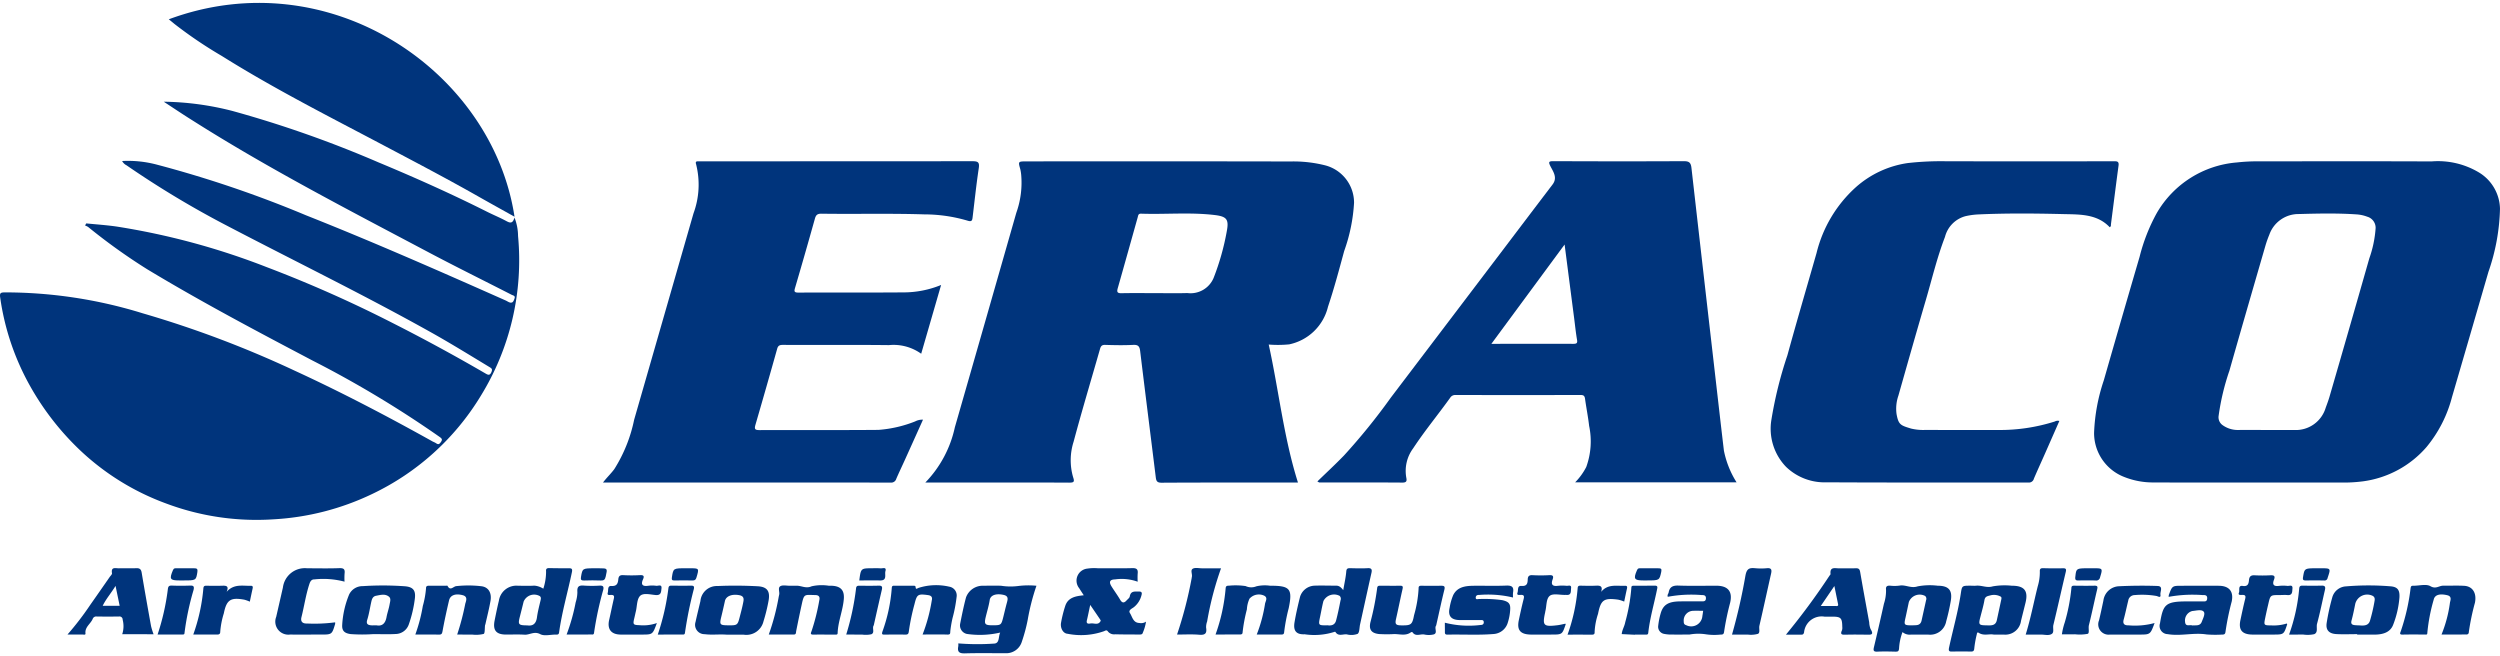 <svg xmlns="http://www.w3.org/2000/svg" viewBox="0 0 223.206 58.076" width="320" height="84">
  <g id="Group_1287" data-name="Group 1287" transform="translate(585.134 -239.935)">
    <path id="Path_1063" data-name="Path 1063" d="M-430.8,283.581l-1.778,6.14a4.232,4.232,0,0,0-2.879-.77c-3.156-.034-6.312-.009-9.469-.02-.277,0-.427.052-.509.344q-.952,3.392-1.937,6.775c-.117.4-.049.491.372.489,3.538-.016,7.076.011,10.613-.02a11.052,11.052,0,0,0,3.271-.756,1.393,1.393,0,0,1,.7-.156c-.538,1.2-1.064,2.367-1.593,3.537-.263.582-.54,1.158-.794,1.744a.464.464,0,0,1-.493.337c-8.532-.009-17.065-.007-25.689-.007.34-.45.713-.794,1.011-1.2a13.241,13.241,0,0,0,1.767-4.4q2.65-9.214,5.3-18.428a7.416,7.416,0,0,0,.233-4.383c-.072-.232.005-.27.2-.266.294.005.589,0,.883,0q11.784,0,23.568-.009c.483,0,.67.062.587.616-.219,1.454-.372,2.917-.549,4.376-.035.288-.065.443-.465.312a13.639,13.639,0,0,0-3.835-.557c-3.068-.1-6.137-.017-9.2-.061-.383-.006-.5.136-.589.466q-.859,3.071-1.758,6.13c-.095.322-.111.45.3.448,3.1-.017,6.208.007,9.312-.018A8.855,8.855,0,0,0-430.8,283.581Z" transform="translate(-70.31 -18.461)" fill="#00347c"/>
    <path id="Path_1064" data-name="Path 1064" d="M-190.257,278.44c-1.135-1.2-2.679-1.14-4.141-1.175-2.564-.062-5.132-.087-7.7.035a6.7,6.7,0,0,0-1.023.147,2.567,2.567,0,0,0-1.846,1.855c-.716,1.859-1.17,3.8-1.729,5.7-.827,2.819-1.628,5.645-2.43,8.471a3.556,3.556,0,0,0-.167,1.635c.175.957.343,1.018,1.3,1.306a4.588,4.588,0,0,0,1.287.121c2.168.011,4.336,0,6.5.006a16.178,16.178,0,0,0,5.05-.761.536.536,0,0,1,.4-.045c-.43.978-.856,1.949-1.284,2.918-.329.744-.668,1.483-.988,2.231a.458.458,0,0,1-.484.35c-6-.01-12,.012-18-.022a4.953,4.953,0,0,1-3.64-1.376,4.9,4.9,0,0,1-1.307-4.245,36.163,36.163,0,0,1,1.423-5.721c.837-3.049,1.732-6.083,2.6-9.122a11.625,11.625,0,0,1,3.508-5.881,8.875,8.875,0,0,1,4.633-2.158,26.237,26.237,0,0,1,3.526-.159q7.414.007,14.828,0c.272,0,.527-.042.47.38-.234,1.748-.453,3.5-.679,5.247C-190.152,278.266-190.13,278.358-190.257,278.44Z" transform="translate(-206.514 -18.473)" fill="#00347c"/>
    <g id="Group_1377" data-name="Group 1377">
      <path id="Path_1062" data-name="Path 1062" d="M-570.514,260.282a25.762,25.762,0,0,1,6.139.827A100.23,100.23,0,0,1-551.34,265.7c3.286,1.366,6.532,2.821,9.714,4.418.54.271,1.1.5,1.634.786.341.184.624.339.792-.281a4.6,4.6,0,0,1,.319,1.646,23.077,23.077,0,0,1-3.343,14.3,22.8,22.8,0,0,1-9.688,8.74,23.309,23.309,0,0,1-8.828,2.26,22.947,22.947,0,0,1-9.571-1.419,22.366,22.366,0,0,1-7.672-4.747,24.28,24.28,0,0,1-4.5-5.8,22.528,22.528,0,0,1-2.637-7.858c-.055-.389.053-.431.4-.439a41.6,41.6,0,0,1,12.314,1.864,93.561,93.561,0,0,1,13.565,5.118c4.21,1.936,8.313,4.087,12.36,6.345a2.2,2.2,0,0,1,.278.138c.215.165.322.062.448-.125.156-.231.039-.314-.14-.443a95.371,95.371,0,0,0-11.333-6.81c-4.974-2.618-9.943-5.244-14.759-8.149a52.417,52.417,0,0,1-5.275-3.776,1.444,1.444,0,0,0-.279-.135l.108-.186c.9.091,1.8.15,2.7.279a64.068,64.068,0,0,1,13.413,3.626A112.476,112.476,0,0,1-550,280.081q4.14,2.1,8.158,4.434c.237.137.437.283.593-.117.086-.221.028-.3-.142-.4-1.777-1.074-3.542-2.166-5.355-3.177-5.907-3.3-11.984-6.263-17.977-9.392a84.681,84.681,0,0,1-9.117-5.471.906.906,0,0,1-.39-.381,10.042,10.042,0,0,1,3.183.345,101.2,101.2,0,0,1,13.23,4.5c6.012,2.383,11.929,4.985,17.836,7.609.182.081.373.251.568.171.111-.046.186-.243.227-.387.064-.219-.153-.235-.278-.3-2.54-1.3-5.1-2.561-7.62-3.9-7.028-3.722-14.1-7.375-20.823-11.637C-568.787,261.429-569.647,260.85-570.514,260.282Z" transform="translate(0 -11.524)" fill="#00347c"/>
      <path id="Path_1065" data-name="Path 1065" d="M-550.381,241.4c14.355-5.322,28.89,4.631,30.868,17.627-1.033-.578-2.041-1.134-3.041-1.7-2.81-1.6-5.67-3.1-8.528-4.61-4.9-2.591-9.859-5.094-14.565-8.043a38.654,38.654,0,0,1-4.211-2.846C-550.013,241.7-550.171,241.569-550.381,241.4Z" transform="translate(-19.683)" fill="#00347c"/>
    </g>
    <path id="Path_1066" data-name="Path 1066" d="M-301.017,364.253a11.749,11.749,0,0,1-1.242-.008c-.69-.074-.926-.4-.772-1.059a23.746,23.746,0,0,0,.6-3.041c.019-.2.126-.215.279-.214.589,0,1.179.012,1.768,0,.28-.007.258.121.213.323-.2.876-.373,1.757-.573,2.633-.107.469-.03.579.471.584.867.01.974-.052,1.134-.9a10.5,10.5,0,0,0,.408-2.395c-.01-.233.106-.246.286-.243q.858.014,1.716,0c.255,0,.378.027.3.347-.261,1.054-.487,2.116-.727,3.176a.149.149,0,0,1-.021.047c-.159.241.159.644-.189.771a1.849,1.849,0,0,1-.876.008c-.345-.054-.76.22-1.036-.2-.013-.02-.1-.02-.131,0C-299.907,364.46-300.482,364.212-301.017,364.253Z" transform="translate(-159.747 -67.959)" fill="#00347d"/>
    <path id="Path_1067" data-name="Path 1067" d="M-495.886,364.264a22.179,22.179,0,0,0,.722-2.745c.061-.233.262-.638-.22-.768-.644-.173-1.115-.01-1.226.461-.213.907-.413,1.819-.58,2.735-.043.235-.083.327-.332.322-.675-.014-1.349-.005-2.1-.005a14.711,14.711,0,0,0,.669-2.551,8.141,8.141,0,0,0,.286-1.575c-.006-.232.143-.235.31-.234.485,0,.971,0,1.456,0,.052,0,.14-.015.151.007.249.5.524.049.787.029a9.936,9.936,0,0,1,2.276.014c.614.094.9.607.777,1.307s-.3,1.383-.453,2.073c-.007.034-.028.065-.033.1-.039.27,0,.722-.127.774a2.869,2.869,0,0,1-1.015.059C-494.967,364.267-495.4,364.264-495.886,364.264Z" transform="translate(-48.431 -67.932)" fill="#00347c"/>
    <path id="Path_1068" data-name="Path 1068" d="M-399.912,364.239a14.853,14.853,0,0,0,.82-3.04c.07-.283-.016-.435-.344-.48-.894-.121-.983-.072-1.2.815a19.31,19.31,0,0,0-.505,2.428c-.027.232-.1.288-.313.285-.606-.009-1.212-.006-1.818,0-.207,0-.321.013-.222-.278a14.536,14.536,0,0,0,.83-3.879c.009-.163.062-.21.213-.209.572,0,1.143,0,1.715,0,.088,0,.191.006.2.114.022.255.109.143.255.084a5.177,5.177,0,0,1,2.748-.111.794.794,0,0,1,.658.916,12.612,12.612,0,0,1-.361,1.879,10.071,10.071,0,0,0-.2,1.171c-.012.234,0,.32-.281.31C-398.43,364.221-399.136,364.239-399.912,364.239Z" transform="translate(-102.851 -67.911)" fill="#00357c"/>
    <path id="Path_1069" data-name="Path 1069" d="M-426.85,364.227a20.6,20.6,0,0,0,.895-3.409c.012-.05.022-.1.034-.152.059-.258-.144-.62.114-.761.216-.118.541-.034.818-.037.208,0,.416,0,.624,0,.442-.01.824.282,1.343.049a4.1,4.1,0,0,1,1.54-.048c.087,0,.173,0,.26,0,.793.038,1.136.4,1.072,1.186-.084,1.033-.516,2-.552,3.048-.005.149-.13.128-.233.128-.641,0-1.282-.009-1.923,0-.288.005-.258-.1-.172-.309a18.644,18.644,0,0,0,.691-2.754c.081-.334-.069-.463-.355-.467-.951-.016-1-.136-1.2.775-.178.808-.345,1.618-.507,2.43-.03.151.009.322-.228.321C-425.346,364.225-426.069,364.227-426.85,364.227Z" transform="translate(-89.646 -67.895)" fill="#00347c"/>
    <path id="Path_1070" data-name="Path 1070" d="M-87.272,364.207a11.505,11.505,0,0,0,.752-2.843c.044-.227.191-.562-.233-.665-.684-.165-1.13-.042-1.221.41a15.663,15.663,0,0,0-.564,2.932c0,.217-.115.165-.226.165-.658,0-1.317-.01-1.974.007-.309.008-.238-.122-.168-.31a18.507,18.507,0,0,0,.871-3.825c.026-.184.07-.23.245-.228.52.008,1.146-.183,1.532.043.482.283.766-.051,1.136-.047.624.007,1.248-.024,1.87.011.763.043,1.132.655.966,1.5a21,21,0,0,0-.549,2.633.2.2,0,0,1-.227.213C-85.784,364.206-86.5,364.207-87.272,364.207Z" transform="translate(-279.877 -67.877)" fill="#00357d"/>
    <path id="Path_1071" data-name="Path 1071" d="M-334.863,364.248a16.2,16.2,0,0,0,.9-4.107c.013-.222.107-.253.287-.251a6.084,6.084,0,0,1,1.5.034,1.19,1.19,0,0,0,.951.023,3.268,3.268,0,0,1,1.232-.054c1.788-.007,2.021.271,1.663,2a15.944,15.944,0,0,0-.406,2.13c-.017.251-.152.224-.305.224h-2.143a12.99,12.99,0,0,0,.743-2.764c.048-.22.276-.542-.105-.714a1.112,1.112,0,0,0-1.288.284,2.647,2.647,0,0,0-.231.951,14.4,14.4,0,0,0-.382,2.034c0,.16-.081.206-.226.206C-333.4,364.246-334.123,364.248-334.863,364.248Z" transform="translate(-141.744 -67.92)" fill="#00347c"/>
    <path id="Path_1072" data-name="Path 1072" d="M-287.659,363.216a8.659,8.659,0,0,0,3.211.2c.142,0,.269-.056.265-.244-.006-.213-.16-.191-.294-.192-.624,0-1.247.008-1.87,0-.755-.013-1.048-.372-.886-1.092a4.939,4.939,0,0,1,.321-1.137c.371-.739,1.094-.823,1.819-.833.97-.012,1.941.025,2.909-.016.5-.021.706.112.614.621a2.754,2.754,0,0,0,0,.444,9.578,9.578,0,0,0-3.04-.229c-.168-.009-.282.066-.291.222-.012.234.188.136.3.142a11.763,11.763,0,0,1,2.069.1c.572.134.749.309.706.879a4.585,4.585,0,0,1-.208,1.114,1.415,1.415,0,0,1-1.293,1.032c-1.366.111-2.734.022-4.1.054-.2,0-.232-.081-.227-.247C-287.653,363.772-287.659,363.512-287.659,363.216Z" transform="translate(-168.476 -67.942)" fill="#00347c"/>
    <path id="Path_1073" data-name="Path 1073" d="M-523.079,361.15a.692.692,0,0,1,0,.148c-.286.943-.286.943-1.278.943-.918,0-1.837.005-2.755,0a1.163,1.163,0,0,1-1.229-1.578c.2-.873.4-1.748.6-2.622a1.974,1.974,0,0,1,2.165-1.717c.953,0,1.908.025,2.859-.012.4-.015.532.087.482.478a5.962,5.962,0,0,0-.005.728,7.4,7.4,0,0,0-2.706-.2c-.228-.01-.351.167-.424.388-.323.971-.464,1.984-.713,2.973-.1.379.069.592.487.575A14.131,14.131,0,0,0-523.079,361.15Z" transform="translate(-32.134 -65.909)" fill="#00347b"/>
    <path id="Path_1074" data-name="Path 1074" d="M-455.632,362.032c-.376,1.028-.376,1.028-1.337,1.028-.641,0-1.282.013-1.922,0-.834-.019-1.184-.494-1-1.306.143-.622.265-1.249.411-1.871.052-.222.056-.367-.235-.362-.132,0-.378.065-.3-.2.067-.216-.05-.621.32-.6.484.033.586-.22.621-.594.025-.264.127-.39.43-.372a13.735,13.735,0,0,0,1.506,0c.33-.016.4.086.269.377-.209.47-.046.641.454.573a2.639,2.639,0,0,1,.725,0c.174.025.522-.174.47.242-.035.279-.013.625-.512.584-.473-.039-1.1-.216-1.395.075s-.265.9-.377,1.369c-.048.2-.088.4-.137.6-.144.589-.115.629.467.648A3.633,3.633,0,0,0-455.632,362.032Z" transform="translate(-70.856 -66.727)" fill="#00347c"/>
    <path id="Path_1075" data-name="Path 1075" d="M-119.916,362.072c.022.05.036.066.033.077-.3.912-.3.912-1.258.912-.624,0-1.248.01-1.872,0-.9-.018-1.227-.419-1.045-1.286.131-.625.265-1.25.419-1.869.064-.256.057-.4-.261-.386-.141.008-.395.033-.289-.2.093-.209-.118-.668.344-.6s.524-.209.554-.528.175-.442.5-.423a13.2,13.2,0,0,0,1.4,0c.326-.016.465.051.329.4-.157.407-.046.609.431.547a3.516,3.516,0,0,1,.779,0c.168.016.475-.145.441.235-.026.278.016.628-.455.583-.24-.023-.485,0-.728,0-.784,0-.786,0-.97.785-.1.42-.194.842-.281,1.265-.134.65-.122.656.567.66A3.894,3.894,0,0,0-119.916,362.072Z" transform="translate(-261.047 -66.728)" fill="#003479"/>
    <path id="Path_1076" data-name="Path 1076" d="M-268.441,362.086c.01.032.022.048.018.059-.31.913-.31.913-1.274.913-.624,0-1.248.015-1.872,0-.915-.026-1.222-.414-1.036-1.291.132-.624.266-1.248.425-1.866.067-.26.056-.4-.26-.385-.137.007-.381.049-.282-.209.081-.212-.041-.623.349-.592.477.038.554-.206.562-.578.006-.26.106-.4.416-.382a13.661,13.661,0,0,0,1.507,0c.324-.016.407.082.3.381-.167.45-.017.634.469.569a3.681,3.681,0,0,1,.779,0c.154.013.442-.124.4.212-.034.257.056.65-.431.6a.828.828,0,0,0-.1,0c-.467.011-1.07-.153-1.366.078-.347.27-.275.922-.407,1.4,0,.016,0,.035-.005.052-.266,1.21-.163,1.327,1.078,1.179C-268.932,362.2-268.686,362.133-268.441,362.086Z" transform="translate(-176.924 -66.725)" fill="#00347c"/>
    <path id="Path_1077" data-name="Path 1077" d="M-342.793,362.225a36.368,36.368,0,0,0,1.306-5.035c.009-.033.006-.069.015-.1.069-.252-.158-.608.09-.746.212-.118.54-.033.817-.034.563,0,1.127,0,1.7,0a28.458,28.458,0,0,0-1.241,4.747,1.444,1.444,0,0,0-.091.556c.085.522-.1.67-.62.628C-341.47,362.186-342.123,362.225-342.793,362.225Z" transform="translate(-137.252 -65.893)" fill="#00347c"/>
    <path id="Path_1078" data-name="Path 1078" d="M-148.061,363.256c-.382,1.033-.382,1.033-1.39,1.032-.866,0-1.732.01-2.6,0a.92.92,0,0,1-.97-1.268c.139-.587.265-1.178.389-1.768a1.465,1.465,0,0,1,1.413-1.28c1.14-.053,2.286-.065,3.426-.023.532.02.213.508.255.771.052.333-.2.16-.342.123a7.538,7.538,0,0,0-1.963-.081.583.583,0,0,0-.573.507c-.137.552-.249,1.111-.4,1.658-.116.409.067.547.425.536A6.664,6.664,0,0,0-148.061,363.256Z" transform="translate(-244.706 -67.954)" fill="#00347b"/>
    <path id="Path_1079" data-name="Path 1079" d="M-168.062,362.246c.446-1.444.719-2.882,1.073-4.3a4.374,4.374,0,0,0,.189-1.326c-.017-.276.108-.31.34-.3.571.016,1.144.02,1.715.007.264-.006.325.059.261.327-.376,1.578-.725,3.163-1.108,4.74-.065.27.085.639-.131.787-.28.191-.671.056-1.014.066C-167.167,362.256-167.6,362.246-168.062,362.246Z" transform="translate(-236.213 -65.913)" fill="#00357e"/>
    <path id="Path_1080" data-name="Path 1080" d="M-228.528,362.239a50.971,50.971,0,0,0,1.2-5.267c.121-.647.367-.7.872-.657a5.61,5.61,0,0,0,1.038,0c.417-.042.454.151.379.482-.35,1.55-.684,3.1-1.043,4.65-.059.251.088.62-.129.727a2.283,2.283,0,0,1-.912.066C-227.586,362.244-228.051,362.239-228.528,362.239Z" transform="translate(-201.968 -65.906)" fill="#00347b"/>
    <path id="Path_1081" data-name="Path 1081" d="M-542.363,360.472c.65-.738,1.431-.52,2.155-.541.216-.006.192.133.158.283-.083.369-.158.739-.242,1.135a3.177,3.177,0,0,0-.493-.178c-1.222-.222-1.583.008-1.828,1.222a7.358,7.358,0,0,0-.318,1.624c.005.2-.087.271-.282.269-.706-.007-1.412,0-2.128,0a16.372,16.372,0,0,0,.9-4.1c.013-.206.08-.266.277-.261.467.01.935.013,1.4,0C-542.406,359.91-542.128,359.94-542.363,360.472Z" transform="translate(-22.538 -67.953)" fill="#00347b"/>
    <path id="Path_1082" data-name="Path 1082" d="M-262.389,364.29a16.075,16.075,0,0,0,.9-4.128c.011-.22.1-.247.288-.243.45.01.9.023,1.349,0,.389-.023.625.047.461.553.605-.739,1.4-.505,2.138-.544.209-.011.2.126.162.281-.085.369-.159.74-.241,1.13a3.173,3.173,0,0,0-.536-.172c-1.277-.173-1.549.007-1.8,1.269a6.022,6.022,0,0,0-.305,1.62c.018.238-.131.238-.3.237C-260.961,364.288-261.651,364.29-262.389,364.29Z" transform="translate(-182.79 -67.951)" fill="#00347c"/>
    <path id="Path_1083" data-name="Path 1083" d="M-449.7,364.287a20.889,20.889,0,0,0,.95-4.138c.023-.185.1-.232.265-.23.588.006,1.177.013,1.765,0,.244,0,.288.078.238.308a35.487,35.487,0,0,0-.79,3.895c-.02.194-.144.16-.258.16C-448.236,364.288-448.944,364.287-449.7,364.287Z" transform="translate(-76.706 -67.954)" fill="#00347b"/>
    <path id="Path_1084" data-name="Path 1084" d="M-250.051,364.308l-1.183-.059c.031-.377.252-.7.314-1.065a15.943,15.943,0,0,0,.546-3.08c0-.142.072-.172.191-.172.639,0,1.278-.005,1.918-.007.175,0,.242.065.2.257-.262,1.317-.653,2.609-.8,3.949-.02.186-.131.164-.255.162-.311,0-.622,0-.933,0Z" transform="translate(-189.108 -67.958)" fill="#00357b"/>
    <path id="Path_1085" data-name="Path 1085" d="M-159.476,364.268h-1.133a6.151,6.151,0,0,1,.261-1.077,16.568,16.568,0,0,0,.586-3.035c0-.2.089-.23.251-.229.605.006,1.211.015,1.816,0,.3-.005.284.124.229.354-.25,1.054-.467,2.117-.731,3.168-.069.273.072.715-.111.777a3.822,3.822,0,0,1-1.169.035Z" transform="translate(-240.434 -67.958)" fill="#00357c"/>
    <path id="Path_1086" data-name="Path 1086" d="M-410.9,364.286a23.026,23.026,0,0,0,.875-4.087c.014-.251.123-.275.319-.273.57.005,1.141.013,1.712-.006.32-.011.327.137.271.382-.239,1.026-.469,2.053-.7,3.08a.34.34,0,0,1-.03.1c-.151.245.131.647-.212.78a2.435,2.435,0,0,1-.823.026C-409.952,364.288-410.417,364.286-410.9,364.286Z" transform="translate(-98.682 -67.954)" fill="#00347c"/>
    <path id="Path_1087" data-name="Path 1087" d="M-468.475,364.272a17.345,17.345,0,0,0,.81-2.879,3.1,3.1,0,0,0,.152-.914c-.039-.5.142-.62.606-.576a10.881,10.881,0,0,0,1.4,0c.286-.01.367.092.306.365a30.112,30.112,0,0,0-.823,3.84c-.018.2-.144.157-.258.158C-466.988,364.273-467.695,364.272-468.475,364.272Z" transform="translate(-66.071 -67.941)" fill="#00347d"/>
    <path id="Path_1088" data-name="Path 1088" d="M-552.689,364.284a20.962,20.962,0,0,0,.911-4c.029-.294.089-.385.384-.372.536.023,1.074.018,1.61,0,.307-.01.379.072.308.389a23.91,23.91,0,0,0-.807,3.829c-.006.115-.044.149-.147.149C-551.187,364.284-551.944,364.284-552.689,364.284Z" transform="translate(-18.376 -67.952)" fill="#00347b"/>
    <path id="Path_1089" data-name="Path 1089" d="M-113.833,364.288a16.327,16.327,0,0,0,.9-4.069c.015-.224.076-.3.3-.3.572.011,1.144.015,1.715,0,.306-.009.346.126.287.381-.234,1.01-.434,2.029-.706,3.029-.085.314.116.768-.251.923a2.714,2.714,0,0,1-.977.034C-112.975,364.29-113.386,364.288-113.833,364.288Z" transform="translate(-266.926 -67.955)" fill="#00347c"/>
    <path id="Path_1090" data-name="Path 1090" d="M-548.89,357.423h-.312c-.839,0-.906-.126-.566-.927.081-.19.2-.157.327-.158.519,0,1.04.007,1.559,0,.248-.006.336.06.293.329C-547.71,357.425-547.7,357.426-548.89,357.423Z" transform="translate(-19.921 -65.923)" fill="#037"/>
    <path id="Path_1091" data-name="Path 1091" d="M-156.615,356.341h.363c.852,0,.843,0,.6.813a.345.345,0,0,1-.41.278q-.75-.02-1.5,0c-.236.006-.331-.034-.3-.312C-157.775,356.344-157.79,356.343-156.615,356.341Z" transform="translate(-241.984 -65.928)" fill="#00337a"/>
    <path id="Path_1092" data-name="Path 1092" d="M-109.705,356.343h.312c.91,0,.9-.006.61.862a.27.27,0,0,1-.32.227c-.537-.006-1.074-.007-1.611,0-.214,0-.306-.03-.264-.289C-110.846,356.345-110.859,356.343-109.705,356.343Z" transform="translate(-268.537 -65.929)" fill="#00347a"/>
    <path id="Path_1093" data-name="Path 1093" d="M-408.216,357.411c.14-1.088.14-1.088,1.175-1.087a6.228,6.228,0,0,1,.725.007c.174.02.556-.16.434.257-.085.293.181.834-.471.824C-406.972,357.4-407.592,357.411-408.216,357.411Z" transform="translate(-100.199 -65.91)" fill="#00347b"/>
    <path id="Path_1094" data-name="Path 1094" d="M-464.262,356.344h.362c.763,0,.744,0,.582.729-.061.273-.155.375-.436.363-.5-.02-1-.019-1.5,0-.271.01-.312-.09-.27-.332C-465.393,356.345-465.4,356.344-464.262,356.344Z" transform="translate(-67.735 -65.929)" fill="#003378"/>
    <path id="Path_1095" data-name="Path 1095" d="M-247.458,357.427h-.311c-.821,0-.9-.147-.558-.93.082-.187.2-.153.33-.154.518,0,1.036,0,1.554,0,.235,0,.341.027.276.32C-246.336,357.422-246.319,357.426-247.458,357.427Z" transform="translate(-190.646 -65.927)" fill="#003379"/>
    <path id="Path_1096" data-name="Path 1096" d="M-445.523,356.34h.31c.845,0,.839,0,.6.813-.057.195-.136.284-.352.279-.533-.014-1.067-.015-1.6,0-.245.008-.278-.075-.243-.3C-446.683,356.338-446.69,356.338-445.523,356.34Z" transform="translate(-78.335 -65.927)" fill="#00357e"/>
    <path id="Path_1097" data-name="Path 1097" d="M-358.966,272.907a11.575,11.575,0,0,0-3.034-.333q-11.786-.024-23.571-.007c-.767,0-.764,0-.561.712a3.779,3.779,0,0,1,.074.461,8,8,0,0,1-.435,3.422q-2.734,9.572-5.484,19.14a10.162,10.162,0,0,1-2.637,4.936h3.116c3.244,0,6.487-.007,9.73.01.417,0,.489-.07.351-.477a5.435,5.435,0,0,1,.041-3.177c.743-2.776,1.571-5.53,2.362-8.294.068-.236.164-.36.454-.35.832.026,1.667.042,2.5,0,.453-.025.575.137.626.553.455,3.757.932,7.512,1.394,11.268.041.331.113.487.523.484,3.9-.023,7.805-.014,11.707-.014h.465c-1.271-4.019-1.7-8.171-2.611-12.322a10.314,10.314,0,0,0,1.827-.016,4.511,4.511,0,0,0,3.465-3.357c.549-1.638.993-3.312,1.447-4.979a15.3,15.3,0,0,0,.88-4.3A3.443,3.443,0,0,0-358.966,272.907Zm-8.734,5.9a22.091,22.091,0,0,1-1.18,4.175,2.233,2.233,0,0,1-2.34,1.34c-.97.03-1.941.007-2.911.007v0c-.988,0-1.976-.014-2.963.007-.372.008-.441-.1-.34-.448.6-2.106,1.189-4.218,1.781-6.327.045-.158.042-.335.3-.326,2.2.076,4.4-.142,6.591.123C-367.694,277.49-367.5,277.753-367.7,278.808Z" transform="translate(-107.904 -18.48)" fill="#00347c"/>
    <path id="Path_1098" data-name="Path 1098" d="M-119.553,273.587a7.113,7.113,0,0,0-4.312-1.027c-5.167-.024-10.334-.009-15.5-.009a16.344,16.344,0,0,0-1.864.1,9.105,9.105,0,0,0-7.158,4.521,16.2,16.2,0,0,0-1.53,3.895q-1.615,5.517-3.2,11.043a16.5,16.5,0,0,0-.866,4.671,4.2,4.2,0,0,0,2.679,3.946,6.932,6.932,0,0,0,2.676.494c2.878.015,5.757.006,8.635.006q3.953,0,7.907,0a13.628,13.628,0,0,0,2.073-.1,9.092,9.092,0,0,0,5.713-3.071,11.546,11.546,0,0,0,2.268-4.441q1.634-5.593,3.256-11.19a18.375,18.375,0,0,0,1.033-5.639A3.879,3.879,0,0,0-119.553,273.587Zm-9.864,7.653q-1.751,6.144-3.534,12.28c-.1.348-.226.688-.352,1.027a2.783,2.783,0,0,1-2.838,1.99c-.832.008-1.665,0-2.5,0-.815,0-1.63-.01-2.445,0a2.324,2.324,0,0,1-1.411-.424.86.86,0,0,1-.366-.846,21.129,21.129,0,0,1,.964-4.028c1.056-3.724,2.138-7.441,3.215-11.16a9.657,9.657,0,0,1,.346-.976,2.762,2.762,0,0,1,2.638-1.846c1.715-.047,3.432-.086,5.146.031a3.272,3.272,0,0,1,.958.207,1.032,1.032,0,0,1,.75,1.01A10.156,10.156,0,0,1-129.418,281.24Z" transform="translate(-244.186 -18.47)" fill="#00347c"/>
    <path id="Path_1099" data-name="Path 1099" d="M-290.891,301.2h14.415a8.383,8.383,0,0,1-1.131-2.829c-.3-2.523-.585-5.049-.876-7.573q-1.017-8.836-2.022-17.673c-.055-.487-.222-.6-.693-.6-3.867.021-7.734.016-11.6,0-.42,0-.51.04-.291.465.255.493.64,1.017.184,1.617q-2.135,2.806-4.262,5.617-5.092,6.709-10.184,13.419a55.5,55.5,0,0,1-4.175,5.158c-.762.789-1.57,1.534-2.379,2.321.119.061.146.088.173.088,2.48,0,4.96-.006,7.439.012.4,0,.374-.206.326-.453a3.388,3.388,0,0,1,.611-2.6c1.028-1.565,2.224-3.006,3.312-4.525a.521.521,0,0,1,.474-.242q5.593.01,11.185,0c.269,0,.346.1.38.346.11.8.272,1.6.364,2.41a6.719,6.719,0,0,1-.257,3.673A5.553,5.553,0,0,1-290.891,301.2Zm-.137-12.366c-2.408-.006-4.817,0-7.34,0l6.538-8.868c.294,2.276.575,4.442.856,6.608.082.634.145,1.271.254,1.9C-290.669,288.764-290.755,288.832-291.028,288.832Z" transform="translate(-153.612 -18.458)" fill="#00347c"/>
    <path id="Path_1100" data-name="Path 1100" d="M-359.7,361.212c-.56-.019-.623-.548-.84-.884-.167-.26.178-.394.346-.523a1.964,1.964,0,0,0,.685-1.068c.058-.2.043-.337-.224-.331-.351.009-.734-.089-.823.44-.022.131-.183.241-.286.355-.229.254-.4.234-.579-.077-.233-.4-.516-.779-.763-1.176s-.166-.615.317-.627a4.214,4.214,0,0,1,2.018.207,6.429,6.429,0,0,1,0-.713c.045-.379-.077-.51-.48-.5-1.022.031-2.045.006-3.067.013a4.01,4.01,0,0,0-.931.028,1.08,1.08,0,0,0-.742,1.754c.118.189.242.374.407.63-.736.071-1.4.2-1.649.937a10.959,10.959,0,0,0-.377,1.5c-.091.47.171.975.587,1a6.15,6.15,0,0,0,3.262-.236c.149-.075.237-.115.339.037a.714.714,0,0,0,.652.244c.71.02,1.42.018,2.13.02.136,0,.288.015.333-.17a4.052,4.052,0,0,0,.282-.978A.782.782,0,0,1-359.7,361.212Zm-4.359.045c-.181.031-.4.045-.326-.275.1-.412.179-.827.3-1.383.342.5.612.893.879,1.288.028.041.068.108.054.139C-363.362,361.454-363.754,361.2-364.061,361.257Z" transform="translate(-123.711 -65.914)" fill="#00347c"/>
    <path id="Path_1101" data-name="Path 1101" d="M-382.535,359.919a5.418,5.418,0,0,1-1.517-.025c-.519-.016-1.039-.008-1.559,0a1.586,1.586,0,0,0-1.569,1.041c-.209.783-.37,1.581-.528,2.376a.78.78,0,0,0,.607.886,8.046,8.046,0,0,0,2.975-.123c-.18.359-.036.95-.533.983a21.374,21.374,0,0,1-3.212-.016,1.162,1.162,0,0,1,0,.262c-.1.512.1.643.607.628,1.194-.037,2.39-.01,3.586-.014a1.455,1.455,0,0,0,1.488-1.045,14.434,14.434,0,0,0,.52-1.944,19.459,19.459,0,0,1,.779-3.033A7.453,7.453,0,0,0-382.535,359.919Zm-1.009,1.538c-.108.4-.2.8-.3,1.2-.189.758-.2.764-.965.767-.686,0-.765-.094-.61-.745.12-.5.276-.994.355-1.509.067-.439.578-.613,1.257-.455C-383.344,360.826-383.46,361.144-383.544,361.457Z" transform="translate(-111.706 -67.92)" fill="#00347c"/>
    <path id="Path_1102" data-name="Path 1102" d="M-193.655,359.881a5.787,5.787,0,0,0-1.8.059c-.6.2-1.077-.172-1.619-.068a3.423,3.423,0,0,1-.83.005c-.258-.016-.4.056-.366.343a3.711,3.711,0,0,1-.188,1.274q-.431,1.945-.894,3.884c-.065.277-.038.405.3.389.536-.026,1.074-.013,1.611,0,.215,0,.312-.008.336-.292a4.833,4.833,0,0,1,.307-1.456.975.975,0,0,0,.746.227c.52,0,1.039,0,1.559,0a1.454,1.454,0,0,0,1.595-1.185,18.291,18.291,0,0,0,.408-1.816C-192.323,360.282-192.672,359.884-193.655,359.881Zm-1.039,1.292c-.131.6-.268,1.208-.4,1.811-.111.5-.522.406-.774.435-.811,0-.817-.015-.654-.722.1-.453.193-.909.291-1.363a1.036,1.036,0,0,1,1.451-.539A.333.333,0,0,1-194.694,361.173Z" transform="translate(-218.475 -67.909)" fill="#00347b"/>
    <path id="Path_1103" data-name="Path 1103" d="M-476.746,356.32c-.572,0-1.144,0-1.716-.014-.215-.006-.33.041-.305.281a4.886,4.886,0,0,1-.247,1.558,1.738,1.738,0,0,0-.8-.274c-.483.033-.97.011-1.456.01a1.577,1.577,0,0,0-1.709,1.334c-.143.586-.264,1.178-.382,1.77-.176.886.145,1.261,1.054,1.255.537,0,1.076-.025,1.611.011.465.031.866-.336,1.406-.049.365.194.916.037,1.385.039.14,0,.268.024.3-.186.252-1.834.778-3.61,1.152-5.419C-476.4,356.339-476.521,356.319-476.746,356.32Zm-2.515,2.873c-.118.5-.252,1.007-.321,1.518-.077.568-.372.783-.861.709-.791-.006-.844-.073-.668-.766.114-.451.229-.9.339-1.353a1.016,1.016,0,0,1,1.452-.49C-479.2,358.914-479.228,359.049-479.262,359.193Z" transform="translate(-57.612 -65.907)" fill="#00347a"/>
    <path id="Path_1104" data-name="Path 1104" d="M-178.262,359.894a6.155,6.155,0,0,0-1.705.055c-.54.163-.99-.107-1.483-.059-.172.017-.346,0-.52,0-.759,0-.746,0-.86.754-.245,1.607-.695,3.169-1.037,4.755-.074.343.011.379.3.372q.806-.02,1.613,0c.23.006.319-.036.337-.3a9.139,9.139,0,0,1,.219-1.223c.016-.076.03-.248.171-.154.448.3.945.076,1.35.162h.894a1.413,1.413,0,0,0,1.537-1.231c.131-.537.269-1.072.4-1.608C-176.782,360.35-177.148,359.89-178.262,359.894Zm-.974,1.359c-.123.574-.244,1.148-.37,1.721-.106.483-.483.468-.855.458-.774-.009-.8-.043-.6-.8.124-.485.267-.967.351-1.459.056-.323.268-.352.507-.412a1.235,1.235,0,0,1,.944.105C-179.142,360.932-179.207,361.118-179.236,361.253Z" transform="translate(-227.247 -67.921)" fill="#00347c"/>
    <path id="Path_1105" data-name="Path 1105" d="M-312.117,356.323c-.518.03-1.039.013-1.559,0-.219,0-.324.026-.347.3-.042.526-.164,1.045-.269,1.662-.2-.259-.371-.4-.616-.4-.658,0-1.318-.025-1.975,0a1.407,1.407,0,0,0-1.265.991c-.188.753-.364,1.511-.493,2.275s.155,1.109.909,1.074a5.878,5.878,0,0,0,2.648-.213c.026-.013.083-.017.091,0,.26.434.677.179,1.019.221a1.613,1.613,0,0,0,.961-.044c.182-.118.158-.555.224-.85.338-1.534.673-3.068,1.016-4.6C-311.706,356.443-311.76,356.3-312.117,356.323Zm-2.415,2.86c-.119.608-.241,1.215-.4,1.814-.11.421-.456.472-.771.425-.817.013-.817.013-.659-.745.1-.472.18-.949.3-1.416a1.062,1.062,0,0,1,1.451-.464A.37.37,0,0,1-314.531,359.184Z" transform="translate(-150.914 -65.917)" fill="#00347c"/>
    <path id="Path_1106" data-name="Path 1106" d="M-209.864,361.757a1.809,1.809,0,0,1-.124-.6c-.271-1.5-.55-2.993-.807-4.492-.044-.258-.131-.349-.392-.34-.5.019-1.005,0-1.508.007-.349,0-.817-.159-.747.5.006.054-.065.119-.106.175a61.7,61.7,0,0,1-3.874,5.246c.506,0,.92,0,1.333,0,.135,0,.23.006.284-.2a1.575,1.575,0,0,1,1.824-1.408h.676c.787,0,.9.11.912.907a.729.729,0,0,1-.026.308c-.2.422.05.4.347.395.606-.015,1.213-.012,1.82,0C-209.894,362.252-209.516,362.324-209.864,361.757Zm-3.091-2.061c-.424,0-.847,0-1.36,0l1.216-1.787c.126.618.229,1.124.332,1.63C-212.732,359.706-212.856,359.7-212.955,359.7Z" transform="translate(-208.258 -65.912)" fill="#00347b"/>
    <path id="Path_1107" data-name="Path 1107" d="M-563.556,362.216a6.252,6.252,0,0,1-.223-.719c-.289-1.6-.573-3.192-.841-4.79-.051-.3-.184-.4-.481-.388-.519.02-1.039,0-1.558.01-.3,0-.71-.151-.609.441.017.1-.134.232-.213.346-.572.823-1.143,1.648-1.721,2.467a26.311,26.311,0,0,1-2.041,2.661c.511,0,.938,0,1.363,0,.091,0,.26.053.244-.1-.064-.58.461-.852.646-1.3a.332.332,0,0,1,.365-.211q.987.014,1.974,0a.282.282,0,0,1,.336.289,2.294,2.294,0,0,1-.04,1.29Zm-4.544-2.538c.3-.622.75-1.122,1.149-1.779l.368,1.779Z" transform="translate(-7.867 -65.912)" fill="#00347c"/>
    <path id="Path_1108" data-name="Path 1108" d="M-436.426,359.974c-1.19-.063-2.388-.074-3.579-.02a1.468,1.468,0,0,0-1.528,1.341c-.148.621-.3,1.242-.437,1.866a.834.834,0,0,0,.814,1.091c.657.087,1.314-.009,1.97.044.5,0,1,0,1.507,0a1.571,1.571,0,0,0,1.775-1.185,15.48,15.48,0,0,0,.457-1.859C-435.3,360.416-435.571,360.019-436.426,359.974Zm-1.308,1.549c-.08.4-.19.8-.292,1.2-.184.719-.222.746-.981.739-.812-.007-.84-.046-.65-.819.11-.45.212-.9.312-1.356.1-.436.631-.64,1.282-.516C-437.562,360.863-437.672,361.209-437.734,361.522Z" transform="translate(-81.065 -67.954)" fill="#00347d"/>
    <path id="Path_1109" data-name="Path 1109" d="M-100.438,359.953a24.16,24.16,0,0,0-3.945.007,1.339,1.339,0,0,0-1.228.979,19.316,19.316,0,0,0-.5,2.28c-.1.632.2.961.854,1,.621.036,1.244.007,1.867.007v.042c.52,0,1.04,0,1.56,0,.714-.008,1.4-.181,1.662-.9a8.579,8.579,0,0,0,.553-2.418C-99.577,360.277-99.783,360-100.438,359.953Zm-1.408,1.366a15.233,15.233,0,0,1-.4,1.71c-.132.434-.52.448-.9.418-.155-.008-.311-.01-.465-.026-.25-.027-.359-.127-.281-.413.136-.5.235-1,.337-1.51a1.1,1.1,0,0,1,1.563-.684C-101.771,360.946-101.818,361.164-101.847,361.319Z" transform="translate(-271.291 -67.93)" fill="#00347d"/>
    <path id="Path_1110" data-name="Path 1110" d="M-135.189,359.937c-1.092-.01-2.184,0-3.276,0-.884,0-.885,0-1.189.823a.959.959,0,0,0-.016.167,11.972,11.972,0,0,1,3.029-.16c.18,0,.435-.026.411.31-.021.3-.227.254-.412.256-.468,0-.936,0-1.4,0-1.941,0-2.124.287-2.4,1.952a.736.736,0,0,0,.682.97c1.159.2,2.317-.157,3.479.028a9.852,9.852,0,0,0,1.35.014c.2,0,.314-.015.338-.264a23.494,23.494,0,0,1,.552-2.686C-133.851,360.445-134.263,359.946-135.189,359.937Zm-1.52,3.205c-.16.42-.52.305-.853.34-.207-.1-.612.164-.643-.338a.87.87,0,0,1,.61-.943.334.334,0,0,1,.05-.012c.341-.028.788-.16.991.046C-136.372,362.42-136.593,362.838-136.709,363.142Z" transform="translate(-251.842 -67.961)" fill="#00357c"/>
    <path id="Path_1111" data-name="Path 1111" d="M-509.068,359.959a27.617,27.617,0,0,0-3.779-.013,1.324,1.324,0,0,0-1.219.757,8.323,8.323,0,0,0-.614,2.7c-.036.553.223.753.768.826a14.483,14.483,0,0,0,2.02,0c.657,0,1.314.029,1.969-.009a1.267,1.267,0,0,0,1.19-.861,11.02,11.02,0,0,0,.546-2.357C-508.13,360.4-508.278,360.027-509.068,359.959Zm-1.379,1.607c-.065.388-.206.763-.277,1.15-.1.555-.387.83-.9.728-.2,0-.343.012-.48,0-.31-.032-.454-.134-.337-.507.164-.524.241-1.075.363-1.613.054-.239.138-.466.426-.519.39-.072.8-.2,1.144.081C-510.3,361.053-510.408,361.342-510.446,361.566Z" transform="translate(-39.901 -67.937)" fill="#00347b"/>
    <path id="Path_1112" data-name="Path 1112" d="M-238.542,359.917c-1.127,0-2.255.027-3.38-.013-.5-.018-.789.12-.875.618-.02.115-.139.2-.078.384a11.427,11.427,0,0,1,3.019-.156c.17,0,.4,0,.389.295s-.222.266-.406.267c-.659.006-1.318-.009-1.976.005-.971.021-1.427.3-1.65,1.038a6.638,6.638,0,0,0-.227,1.117.649.649,0,0,0,.559.751,3.042,3.042,0,0,0,.67.053c.52.007,1.04,0,1.56,0a4.422,4.422,0,0,1,1.419-.029,5.054,5.054,0,0,0,1.344.033c.2,0,.3-.01.33-.264a23.626,23.626,0,0,1,.539-2.584C-237.071,360.429-237.5,359.917-238.542,359.917Zm-1.242,2.7a1,1,0,0,1-1.443.825c-.2-.06-.222-.18-.223-.347a.864.864,0,0,1,.863-.939c.275-.011.55,0,.872,0C-239.743,362.341-239.756,362.479-239.784,362.613Z" transform="translate(-193.357 -67.945)" fill="#00347b"/>
  </g>
</svg>
